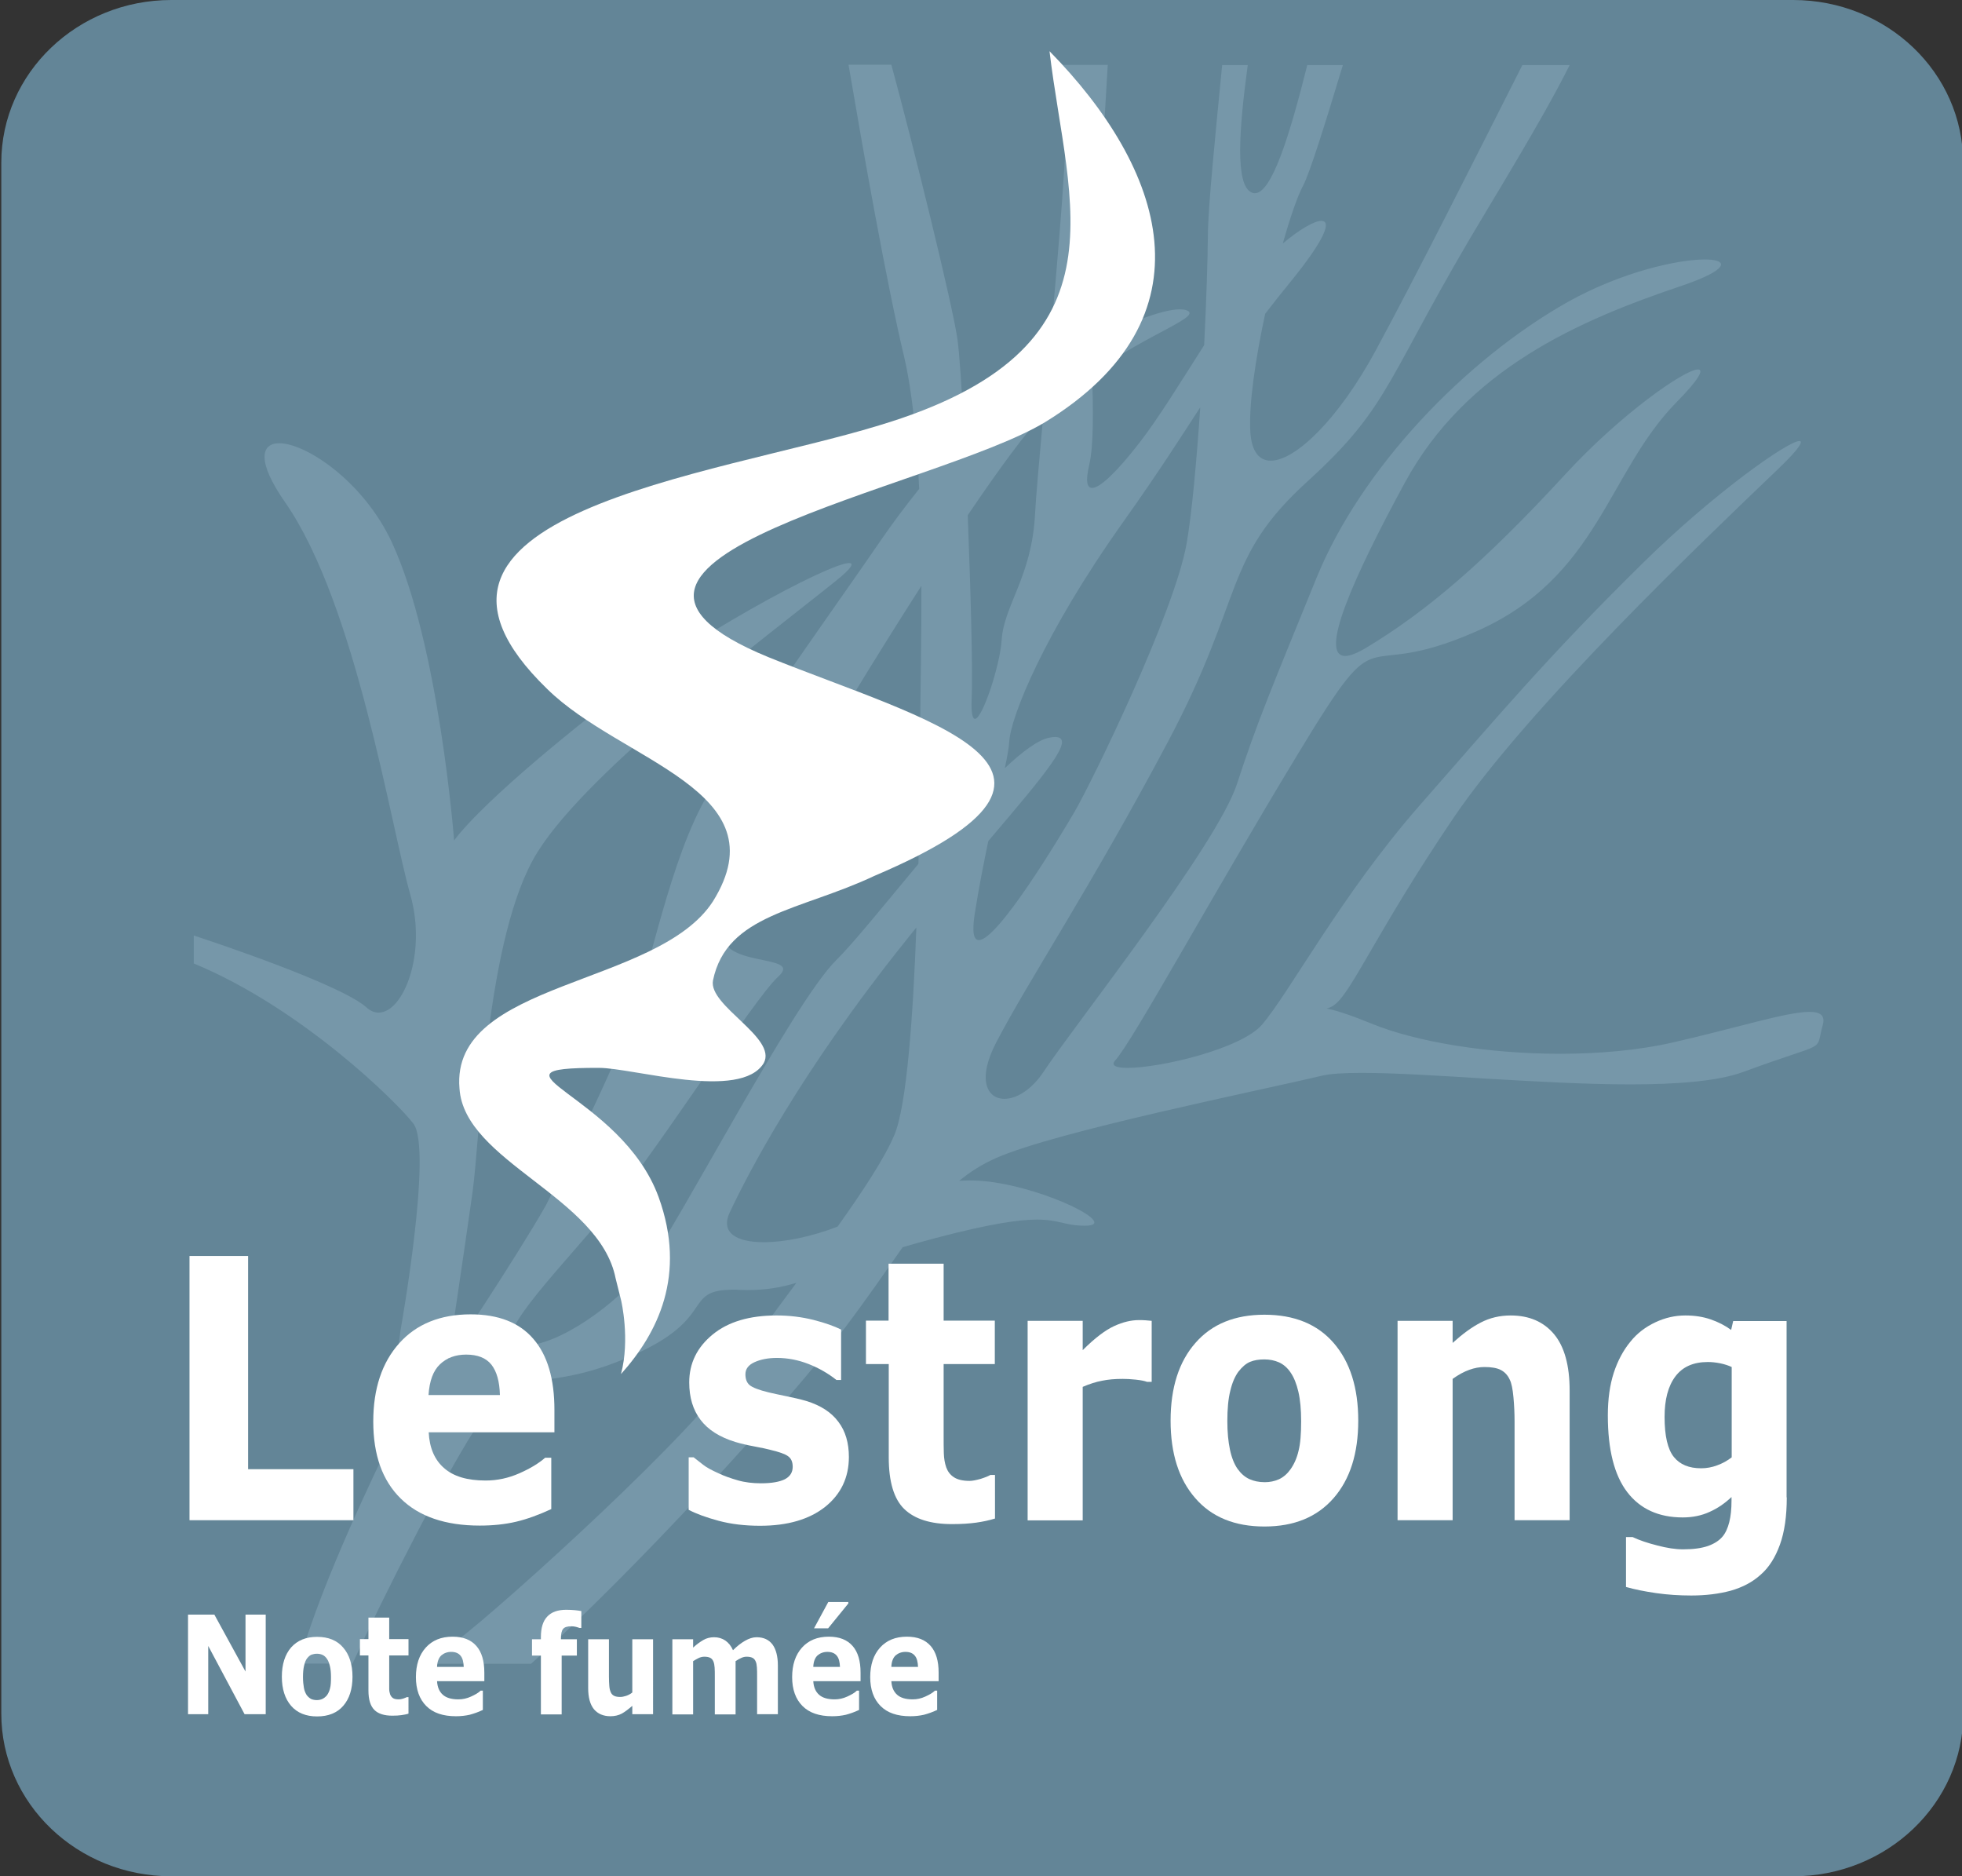 <?xml version="1.0" encoding="utf-8"?>
<!-- Generator: Adobe Illustrator 25.4.1, SVG Export Plug-In . SVG Version: 6.00 Build 0)  -->
<svg version="1.1" id="Calque_1" xmlns="http://www.w3.org/2000/svg" xmlns:xlink="http://www.w3.org/1999/xlink" x="0px" y="0px"
	 viewBox="0 0 105.81 101.17" style="enable-background:new 0 0 105.81 101.17;" xml:space="preserve">
<rect x="0" y="0" width="105.81" height="101.17" fill="#333333" stroke="none"/>
<style type="text/css">
	.st0{fill:#638597;}
	.st1{fill:#7697A9;}
	.st2{fill:#FFFFFF;}
</style>
<path class="st0" d="M105.88,92.4c0,4.84-4.11,8.77-9.17,8.77H9.24c-5.07,0-9.17-3.93-9.17-8.77V8.77C0.07,3.93,4.18,0,9.24,0h87.46
	c5.07,0,9.17,3.93,9.17,8.77V92.4z"/>
<path class="st1" d="M84.65,3.51H82.1c-2.71,5.36-5.68,11.27-7.92,15.41c-1.99,3.67-4.31,5.92-5.65,5.92c-0.62,0-1.03-0.49-1.1-1.54
	c-0.09-1.5,0.28-3.96,0.8-6.38c0.4-0.52,0.84-1.08,1.33-1.68c1.99-2.44,2.23-3.33,1.7-3.33c-0.4,0-1.23,0.5-2.08,1.22
	c0.4-1.42,0.8-2.57,1.1-3.13c0.35-0.66,1.15-3.21,2.14-6.49h-1.92c-0.94,3.76-1.91,6.91-2.83,6.91c-0.06,0-0.11-0.01-0.17-0.04
	c-0.91-0.4-0.67-3.46-0.21-6.87h-1.38c-0.38,3.92-0.76,7.63-0.77,9.21c-0.01,1.27-0.08,3.47-0.2,5.89
	c-1.23,1.93-2.45,3.92-3.48,5.25c-1.22,1.58-2.14,2.45-2.56,2.45c-0.29,0-0.36-0.39-0.16-1.24c0.25-1.07,0.21-2.96,0.16-4.94
	c3.12-2.2,6.06-3.1,5.05-3.41c-0.09-0.03-0.2-0.04-0.33-0.04c-0.98,0-2.95,0.81-4.77,1.71c-0.03-1.32-0.03-2.58,0.09-3.55
	c0.21-1.79,0.52-6.31,0.8-11.34h-2.45c0.07,0.68,0.13,1.28,0.19,1.75c0.19,1.63-0.42,8.54-0.95,14.37
	c-0.31,0.18-0.59,0.34-0.83,0.49c-0.94,0.59-2.3,1.88-3.7,3.41c-0.12-2.46-0.26-4.45-0.36-5.19c-0.25-1.84-2.41-10.58-3.57-14.84
	h-2.31c0.77,4.52,2.03,11.68,2.99,15.71c0.45,1.91,0.7,4.48,0.82,7.16c-0.76,0.95-1.46,1.89-2.03,2.72
	c-2.14,3.13-7.32,10.34-9.36,13.75c-2.04,3.42-3.14,9.48-4.22,12.41c-1.08,2.93-4.53,9.77-4.53,9.77c-1.61,2.83-5.27,8.3-5.27,8.3
	s0.88-5.87,1.32-9c0.44-3.13,0.7-13.89,3.51-18.37c2.8-4.48,12.22-11.51,16.09-14.62c0.82-0.66,1.01-0.96,0.71-0.96
	c-1.07,0-8.52,3.97-13.61,7.98c-6.47,5.1-7.69,6.98-7.69,6.98s-0.81-10.57-3.35-16.06c-1.51-3.27-4.62-5.36-6.08-5.36
	c-0.99,0-1.23,0.97,0.32,3.19c3.82,5.49,5.69,17.44,6.75,21.16c0.9,3.18-0.38,6.35-1.71,6.35c-0.23,0-0.45-0.09-0.67-0.29
	c-0.96-0.88-5.17-2.5-9.3-3.87v1.51c5.81,2.4,10.95,7.47,11.84,8.63c1.06,1.37-0.69,11.15-0.69,11.15l-0.88,6.65
	c0,0-3.45,7.03-4.54,11.14c-0.02,0.06-0.03,0.12-0.05,0.18h2.88c1.67-3.63,5.2-10.62,6.95-13.16c2.15-3.12,3.1-1.26,8.03-3.4
	c4.76-2.06,2.73-3.6,5.58-3.6c0.1,0,0.2,0,0.31,0.01c0.14,0,0.28,0.01,0.42,0.01c1.03,0,1.81-0.14,2.65-0.39
	c-1.37,1.84-2.65,3.57-3.41,4.79c-1.94,3.12-12.13,12.38-14.91,14.52c-0.51,0.39-1.07,0.81-1.65,1.23h5.66
	c5.43-4.85,13.7-13.84,16.9-18.08c1.29-1.71,2.27-3.15,3.14-4.38c0.55-0.16,1.14-0.33,1.8-0.5c2.96-0.78,4.49-0.99,5.45-0.99
	c1.19,0,1.5,0.33,2.57,0.33c0,0,0.01,0,0.01,0c1.9,0-1.93-1.96-5.13-2.37c-0.39-0.05-0.75-0.07-1.1-0.07
	c-0.19,0-0.38,0.01-0.55,0.02c0.59-0.49,1.23-0.89,1.99-1.23c3.26-1.44,14.32-3.66,17.53-4.43c0.49-0.12,1.25-0.16,2.2-0.16
	c1.75,0,4.14,0.15,6.71,0.31c2.57,0.15,5.32,0.31,7.76,0.31c2.53,0,4.73-0.17,6.09-0.67c4.71-1.74,3.85-0.97,4.29-2.53
	c0.14-0.51-0.12-0.71-0.72-0.71c-1.24,0-3.93,0.87-7.41,1.66c-1.82,0.41-3.91,0.6-6.03,0.6c-3.83,0-7.73-0.62-10.21-1.64
	c-1.25-0.51-1.99-0.73-2.39-0.8c0.13-0.03,0.29-0.09,0.44-0.21c0.94-0.71,2.29-3.98,6.38-10.03c4.09-6.05,13.63-15.11,17.5-18.82
	c1.12-1.07,1.43-1.54,1.18-1.54c-0.62,0-4.62,2.83-8.36,6.5c-5.26,5.17-7.94,8.39-12.13,13.16c-4.19,4.78-6.99,10.05-8.49,11.81
	c-1.12,1.3-5.47,2.33-7.25,2.33c-0.61,0-0.92-0.12-0.67-0.4c0.97-1.07,5.16-8.79,9.9-16.6c4.73-7.81,2.9-3.61,9.54-6.52
	c6.64-2.91,7.09-8.58,10.85-12.39c1.2-1.22,1.47-1.75,1.14-1.75c-0.71,0-4.15,2.39-7.15,5.65c-4.4,4.78-7.51,7.41-10.73,9.35
	c-0.5,0.3-0.88,0.45-1.14,0.45c-1.43,0,0.39-4.15,3.21-9.34c3.34-6.15,9.44-8.77,14.9-10.61c2.61-0.88,2.6-1.43,1.28-1.43
	c-1.44,0-4.46,0.66-7.37,2.28C79,19.41,73.4,25.27,71,31.16s-3.21,7.79-4.29,11.11c-1.08,3.32-8.82,13.08-10.43,15.52
	c-0.65,0.98-1.47,1.46-2.11,1.46c-0.95,0-1.48-1.05-0.45-3.03c1.72-3.32,5.06-8.3,9.26-16.21c4.2-7.91,2.93-9.87,7.54-14.06
	c4.61-4.19,4.19-5.56,9.68-14.64C82.97,6.71,83.96,4.89,84.65,3.51 M54.19,41.42c0.13-0.61,0.22-1.1,0.24-1.45
	c0.08-1.3,1.84-5.77,6.14-11.82c1.87-2.63,3.07-4.51,4.16-6.19c-0.2,2.91-0.45,5.72-0.74,7.37c-0.66,3.71-5.08,12.8-6.05,14.46
	c-0.76,1.3-4.12,6.9-5.15,6.9c-0.28,0-0.38-0.41-0.22-1.44c0.23-1.45,0.49-2.75,0.73-3.9c3.05-3.6,4.78-5.61,3.6-5.61
	c-0.09,0-0.2,0.01-0.33,0.04C55.98,39.9,55.14,40.52,54.19,41.42 M52.19,27.78c1.69-2.5,3.16-4.5,4.08-5.45
	c-0.22,2.43-0.4,4.42-0.45,5.38c-0.17,3.38-1.68,4.93-1.8,6.79c-0.09,1.4-1.04,4.26-1.44,4.26c-0.13,0-0.21-0.3-0.18-1.04
	C52.47,36.21,52.35,31.95,52.19,27.78 M28.22,72.56C28.22,72.56,28.22,72.56,28.22,72.56c-1.93-0.01,0.75-2.83,3.87-6.44
	c3.11-3.61,8.49-12.2,9.89-13.47c1.4-1.27-3.42-0.4-2.98-2.55c0.28-1.38,5.79-10.88,10.69-18.51c0.01,2.91-0.05,5.52-0.06,7.1
	c-0.01,1.45-0.02,4.49-0.1,7.89c-1.81,2.17-3.48,4.25-4.44,5.2c-2.36,2.34-8.61,14.45-10.22,16.5
	C33.25,70.32,30.15,72.56,28.22,72.56 M41.19,66.98c-1.46,0-2.36-0.5-1.83-1.62c0.97-2.05,3.77-7.52,9.57-14.74
	c0.16-0.21,0.33-0.41,0.49-0.61c-0.18,4.82-0.52,9.58-1.18,11.17c-0.52,1.25-1.71,3.05-3.07,4.96
	C43.78,66.68,42.32,66.98,41.19,66.98"/>
<g>
	<path class="st2" d="M14.34,92.43h-1.15l-1.96-3.68v3.68h-1.09v-5.37h1.42l1.68,3.07v-3.07h1.09V92.43z"/>
	<path class="st2" d="M19.01,90.41c0,0.67-0.17,1.19-0.5,1.57c-0.33,0.38-0.8,0.57-1.41,0.57c-0.6,0-1.07-0.19-1.4-0.57
		c-0.33-0.38-0.5-0.91-0.5-1.57c0-0.67,0.17-1.2,0.5-1.58c0.34-0.38,0.8-0.57,1.4-0.57c0.61,0,1.08,0.19,1.41,0.58
		C18.84,89.22,19.01,89.75,19.01,90.41z M17.64,91.4c0.07-0.1,0.13-0.23,0.16-0.37c0.04-0.14,0.05-0.35,0.05-0.6
		c0-0.24-0.02-0.44-0.06-0.6s-0.09-0.29-0.16-0.39c-0.07-0.1-0.15-0.17-0.24-0.21s-0.19-0.06-0.3-0.06s-0.2,0.02-0.29,0.05
		c-0.08,0.03-0.16,0.1-0.24,0.2c-0.07,0.09-0.12,0.22-0.16,0.39c-0.04,0.16-0.06,0.37-0.06,0.62c0,0.22,0.02,0.41,0.05,0.58
		s0.09,0.29,0.15,0.39c0.07,0.09,0.15,0.16,0.24,0.21c0.09,0.04,0.2,0.06,0.31,0.06c0.1,0,0.2-0.02,0.29-0.06
		S17.57,91.49,17.64,91.4z"/>
	<path class="st2" d="M22.03,92.4c-0.12,0.04-0.25,0.06-0.38,0.08s-0.3,0.03-0.49,0.03c-0.43,0-0.76-0.1-0.97-0.31
		c-0.21-0.21-0.32-0.55-0.32-1.05v-1.89h-0.46v-0.88h0.46v-1.16h1.12v1.16h1.04v0.88h-1.04v1.44c0,0.14,0,0.27,0,0.37
		s0.02,0.2,0.05,0.29c0.03,0.08,0.08,0.15,0.15,0.2c0.07,0.05,0.18,0.07,0.32,0.07c0.06,0,0.13-0.01,0.23-0.04
		c0.09-0.03,0.16-0.06,0.2-0.08h0.09V92.4z"/>
	<path class="st2" d="M26.12,90.65h-2.55c0.02,0.32,0.12,0.56,0.31,0.73c0.19,0.17,0.47,0.25,0.84,0.25c0.24,0,0.46-0.05,0.68-0.15
		s0.4-0.2,0.52-0.32h0.12v1.04c-0.25,0.12-0.49,0.2-0.71,0.26c-0.22,0.05-0.47,0.08-0.74,0.08c-0.7,0-1.23-0.18-1.6-0.55
		c-0.37-0.37-0.56-0.89-0.56-1.56c0-0.67,0.18-1.2,0.53-1.59c0.35-0.39,0.83-0.59,1.45-0.59c0.57,0,0.99,0.17,1.28,0.5
		s0.43,0.81,0.43,1.44V90.65z M25.01,89.89c-0.01-0.27-0.06-0.48-0.17-0.61c-0.11-0.14-0.28-0.21-0.51-0.21
		c-0.21,0-0.39,0.07-0.53,0.19c-0.14,0.13-0.22,0.34-0.23,0.62H25.01z"/>
	<path class="st2" d="M31.33,87.78h-0.08c-0.05-0.02-0.11-0.04-0.19-0.06s-0.16-0.03-0.25-0.03c-0.22,0-0.37,0.05-0.44,0.14
		c-0.08,0.09-0.12,0.27-0.12,0.53v0.03h0.86v0.88h-0.82v3.17h-1.12v-3.17h-0.48v-0.88h0.48v-0.11c0-0.5,0.11-0.87,0.34-1.11
		c0.23-0.25,0.57-0.37,1.03-0.37c0.17,0,0.32,0.01,0.45,0.02c0.13,0.01,0.25,0.03,0.36,0.05V87.78z"/>
	<path class="st2" d="M35.22,92.43H34.1v-0.45c-0.21,0.18-0.39,0.32-0.57,0.42c-0.17,0.09-0.38,0.14-0.61,0.14
		c-0.38,0-0.68-0.13-0.89-0.38c-0.21-0.26-0.31-0.64-0.31-1.14v-2.63h1.12v2.01c0,0.21,0.01,0.38,0.02,0.51
		c0.01,0.14,0.04,0.25,0.08,0.34c0.04,0.09,0.1,0.15,0.18,0.19s0.19,0.06,0.33,0.06c0.09,0,0.2-0.02,0.32-0.06
		c0.12-0.04,0.23-0.1,0.33-0.18v-2.87h1.12V92.43z"/>
	<path class="st2" d="M39.67,89.57v2.87h-1.12v-2.02c0-0.2,0-0.36-0.01-0.5c-0.01-0.14-0.03-0.25-0.07-0.34s-0.09-0.15-0.17-0.19
		c-0.08-0.04-0.18-0.06-0.32-0.06c-0.11,0-0.22,0.03-0.32,0.08s-0.2,0.11-0.28,0.16v2.87h-1.12v-4.05h1.12v0.45
		c0.19-0.18,0.38-0.31,0.55-0.41c0.17-0.1,0.37-0.15,0.58-0.15c0.23,0,0.43,0.06,0.61,0.18c0.17,0.12,0.31,0.29,0.41,0.52
		c0.22-0.22,0.44-0.39,0.65-0.51c0.21-0.12,0.42-0.19,0.62-0.19c0.38,0,0.66,0.13,0.86,0.39c0.19,0.26,0.29,0.64,0.29,1.13v2.63
		h-1.12v-2.02c0-0.2,0-0.37-0.01-0.5c-0.01-0.14-0.03-0.25-0.07-0.33c-0.04-0.09-0.09-0.15-0.17-0.19
		c-0.08-0.04-0.18-0.06-0.32-0.06c-0.09,0-0.18,0.02-0.27,0.06S39.8,89.48,39.67,89.57z"/>
	<path class="st2" d="M46.41,90.65h-2.55c0.02,0.32,0.12,0.56,0.31,0.73c0.19,0.17,0.47,0.25,0.84,0.25c0.24,0,0.46-0.05,0.68-0.15
		s0.4-0.2,0.52-0.32h0.12v1.04c-0.25,0.12-0.49,0.2-0.71,0.26c-0.22,0.05-0.47,0.08-0.74,0.08c-0.7,0-1.23-0.18-1.6-0.55
		c-0.37-0.37-0.56-0.89-0.56-1.56c0-0.67,0.18-1.2,0.53-1.59c0.35-0.39,0.83-0.59,1.45-0.59c0.57,0,0.99,0.17,1.28,0.5
		s0.43,0.81,0.43,1.44V90.65z M45.3,89.89c-0.01-0.27-0.06-0.48-0.17-0.61c-0.11-0.14-0.28-0.21-0.51-0.21
		c-0.21,0-0.39,0.07-0.53,0.19c-0.14,0.13-0.22,0.34-0.23,0.62H45.3z M45.75,86.39v0.07l-1.09,1.34h-0.76l0.77-1.42H45.75z"/>
	<path class="st2" d="M50.62,90.65h-2.55c0.02,0.32,0.12,0.56,0.31,0.73c0.19,0.17,0.47,0.25,0.84,0.25c0.24,0,0.46-0.05,0.68-0.15
		s0.4-0.2,0.52-0.32h0.12v1.04c-0.25,0.12-0.49,0.2-0.71,0.26c-0.22,0.05-0.47,0.08-0.74,0.08c-0.7,0-1.23-0.18-1.6-0.55
		c-0.37-0.37-0.56-0.89-0.56-1.56c0-0.67,0.18-1.2,0.53-1.59c0.35-0.39,0.83-0.59,1.45-0.59c0.57,0,0.99,0.17,1.28,0.5
		s0.43,0.81,0.43,1.44V90.65z M49.51,89.89c-0.01-0.27-0.06-0.48-0.17-0.61c-0.11-0.14-0.28-0.21-0.51-0.21
		c-0.21,0-0.39,0.07-0.53,0.19c-0.14,0.13-0.22,0.34-0.23,0.62H49.51z"/>
</g>
<g>
	<path class="st2" d="M19.06,81.97h-8.84V67.72h3.16v11.5h5.68V81.97z"/>
	<path class="st2" d="M29.9,77.23h-6.78c0.04,0.84,0.32,1.49,0.83,1.93c0.51,0.45,1.25,0.67,2.24,0.67c0.63,0,1.23-0.13,1.82-0.39
		s1.05-0.54,1.39-0.84h0.33v2.77c-0.67,0.31-1.3,0.54-1.89,0.68c-0.59,0.14-1.25,0.21-1.97,0.21c-1.85,0-3.28-0.49-4.26-1.46
		c-0.99-0.97-1.48-2.35-1.48-4.15c0-1.77,0.47-3.18,1.4-4.22s2.22-1.56,3.85-1.56c1.5,0,2.63,0.44,3.39,1.33
		c0.76,0.88,1.13,2.16,1.13,3.82V77.23z M26.96,75.21c-0.02-0.72-0.17-1.26-0.46-1.63c-0.29-0.36-0.74-0.54-1.36-0.54
		c-0.57,0-1.04,0.17-1.41,0.52s-0.57,0.9-0.62,1.66H26.96z"/>
	<path class="st2" d="M45.78,78.56c0,1.11-0.43,2.01-1.28,2.69c-0.86,0.68-2.03,1.02-3.51,1.02c-0.82,0-1.57-0.09-2.24-0.27
		c-0.67-0.18-1.21-0.38-1.61-0.59v-2.83h0.27c0.15,0.12,0.32,0.25,0.51,0.4s0.47,0.3,0.83,0.46c0.31,0.15,0.66,0.27,1.04,0.38
		s0.81,0.16,1.25,0.16c0.58,0,1.01-0.08,1.29-0.22c0.28-0.15,0.42-0.37,0.42-0.67c0-0.26-0.08-0.45-0.25-0.57
		c-0.16-0.12-0.48-0.23-0.94-0.34c-0.22-0.06-0.52-0.12-0.89-0.19c-0.38-0.07-0.72-0.15-1.02-0.24c-0.84-0.26-1.46-0.65-1.87-1.19
		s-0.61-1.21-0.61-2.02c0-1.03,0.42-1.89,1.26-2.58s1.99-1.03,3.45-1.03c0.69,0,1.35,0.08,1.99,0.24c0.63,0.16,1.13,0.34,1.49,0.52
		v2.72h-0.25c-0.44-0.35-0.94-0.64-1.5-0.86c-0.56-0.22-1.13-0.33-1.71-0.33c-0.48,0-0.88,0.08-1.21,0.23
		c-0.33,0.15-0.49,0.37-0.49,0.65c0,0.25,0.07,0.45,0.22,0.58c0.15,0.13,0.5,0.27,1.04,0.4c0.3,0.07,0.63,0.14,0.97,0.21
		c0.35,0.07,0.7,0.15,1.05,0.25c0.78,0.24,1.35,0.61,1.73,1.12C45.6,77.17,45.78,77.81,45.78,78.56z"/>
	<path class="st2" d="M53.66,81.88c-0.32,0.1-0.66,0.17-1.01,0.22c-0.36,0.05-0.79,0.08-1.31,0.08c-1.15,0-2.01-0.27-2.57-0.81
		c-0.56-0.54-0.84-1.47-0.84-2.79v-5.03H46.7v-2.34h1.22v-3.07h2.97v3.07h2.76v2.34h-2.76v3.82c0,0.38,0,0.71,0.01,0.99
		c0.01,0.28,0.05,0.53,0.13,0.76c0.08,0.22,0.21,0.4,0.41,0.53c0.19,0.13,0.48,0.2,0.85,0.2c0.15,0,0.35-0.04,0.6-0.11
		c0.25-0.08,0.42-0.15,0.52-0.21h0.25V81.88z"/>
	<path class="st2" d="M62.12,74.51h-0.26c-0.13-0.05-0.33-0.09-0.61-0.12s-0.51-0.04-0.7-0.04c-0.42,0-0.79,0.03-1.12,0.1
		c-0.32,0.06-0.67,0.17-1.04,0.33v7.2h-2.97V71.22h2.97v1.58c0.65-0.65,1.22-1.08,1.7-1.3s0.92-0.32,1.33-0.32
		c0.1,0,0.22,0,0.35,0.01c0.13,0.01,0.25,0.02,0.34,0.03V74.51z"/>
	<path class="st2" d="M73.25,76.6c0,1.77-0.44,3.16-1.33,4.18c-0.89,1.02-2.13,1.53-3.73,1.53s-2.85-0.51-3.73-1.53
		c-0.89-1.02-1.33-2.41-1.33-4.18c0-1.78,0.45-3.18,1.34-4.19c0.89-1.02,2.13-1.52,3.72-1.52c1.61,0,2.86,0.51,3.74,1.53
		C72.81,73.44,73.25,74.83,73.25,76.6z M69.6,79.22c0.19-0.27,0.34-0.6,0.43-0.99c0.1-0.39,0.14-0.92,0.14-1.6
		c0-0.63-0.05-1.16-0.15-1.59s-0.24-0.77-0.41-1.02c-0.17-0.26-0.39-0.45-0.63-0.56c-0.25-0.11-0.51-0.16-0.8-0.16
		s-0.54,0.04-0.76,0.13c-0.22,0.09-0.43,0.27-0.64,0.54c-0.18,0.25-0.33,0.59-0.43,1.02c-0.11,0.43-0.16,0.98-0.16,1.64
		c0,0.59,0.05,1.1,0.14,1.53c0.09,0.43,0.23,0.78,0.41,1.04c0.18,0.25,0.38,0.43,0.63,0.55c0.24,0.11,0.52,0.17,0.84,0.17
		c0.27,0,0.52-0.05,0.77-0.16C69.23,79.64,69.43,79.46,69.6,79.22z"/>
	<path class="st2" d="M84.65,81.97h-2.97v-5.33c0-0.43-0.02-0.87-0.06-1.3c-0.04-0.43-0.1-0.75-0.2-0.95
		c-0.11-0.24-0.27-0.41-0.48-0.52s-0.51-0.16-0.88-0.16c-0.27,0-0.54,0.05-0.82,0.15c-0.28,0.1-0.58,0.26-0.9,0.49v7.62h-2.97V71.22
		h2.97v1.19c0.53-0.48,1.03-0.85,1.52-1.1c0.48-0.25,1.02-0.38,1.61-0.38c1,0,1.78,0.34,2.34,1.01s0.84,1.69,0.84,3.04V81.97z"/>
	<path class="st2" d="M96.36,80.74c0,1.01-0.12,1.86-0.37,2.55s-0.59,1.23-1.04,1.62c-0.44,0.4-0.98,0.68-1.61,0.86
		c-0.63,0.17-1.34,0.26-2.13,0.26c-0.64,0-1.27-0.04-1.9-0.13c-0.62-0.09-1.16-0.2-1.62-0.33v-2.69h0.36
		c0.36,0.17,0.8,0.32,1.32,0.45c0.52,0.14,0.99,0.21,1.4,0.21c0.55,0,0.99-0.06,1.34-0.18c0.34-0.12,0.6-0.29,0.78-0.5
		c0.17-0.2,0.29-0.47,0.37-0.79c0.08-0.32,0.12-0.7,0.12-1.15v-0.2c-0.36,0.34-0.75,0.61-1.18,0.8c-0.43,0.2-0.92,0.3-1.45,0.3
		c-1.29,0-2.29-0.45-2.99-1.36c-0.7-0.91-1.05-2.29-1.05-4.14c0-0.89,0.11-1.65,0.32-2.3c0.21-0.64,0.51-1.21,0.9-1.68
		c0.36-0.45,0.81-0.79,1.34-1.04c0.53-0.25,1.07-0.37,1.62-0.37c0.5,0,0.95,0.07,1.36,0.21c0.41,0.14,0.78,0.33,1.11,0.57l0.11-0.48
		h2.88V80.74z M93.39,78.58v-4.87c-0.17-0.08-0.38-0.15-0.62-0.2c-0.25-0.05-0.47-0.07-0.67-0.07c-0.78,0-1.36,0.26-1.75,0.78
		c-0.39,0.52-0.58,1.25-0.58,2.18c0,1.03,0.17,1.75,0.5,2.16c0.33,0.41,0.82,0.61,1.47,0.61c0.29,0,0.58-0.05,0.87-0.16
		C92.89,78.91,93.16,78.76,93.39,78.58z"/>
</g>
<path class="st2" d="M33.2,68.93c-0.87-4.41-8.17-6.3-8.42-10.24c-0.5-5.82,10.69-5.47,13.67-10.09c3.73-5.99-4.97-7.53-8.95-11.46
	c-9.7-9.41,8.95-11.46,17.9-14.2c13.67-4.1,10.19-11.8,9.2-20.18c6.21,6.33,8.95,14.37-0.25,20.01
	c-5.97,3.59-27.84,7.35-14.92,12.66c8.45,3.42,19.39,5.99,5.72,11.8c-3.98,1.88-7.96,2.05-8.7,5.64c-0.25,1.37,3.48,3.08,2.74,4.45
	c-1.24,2.05-7.05,0.26-8.88,0.26c-6.78-0.02,1.19,1.41,3.21,6.97c1.52,4.2-0.04,7.32-2.03,9.54c0.5-1.88,0.01-3.96,0.01-3.96
	L33.2,68.93z"/>
</svg>
